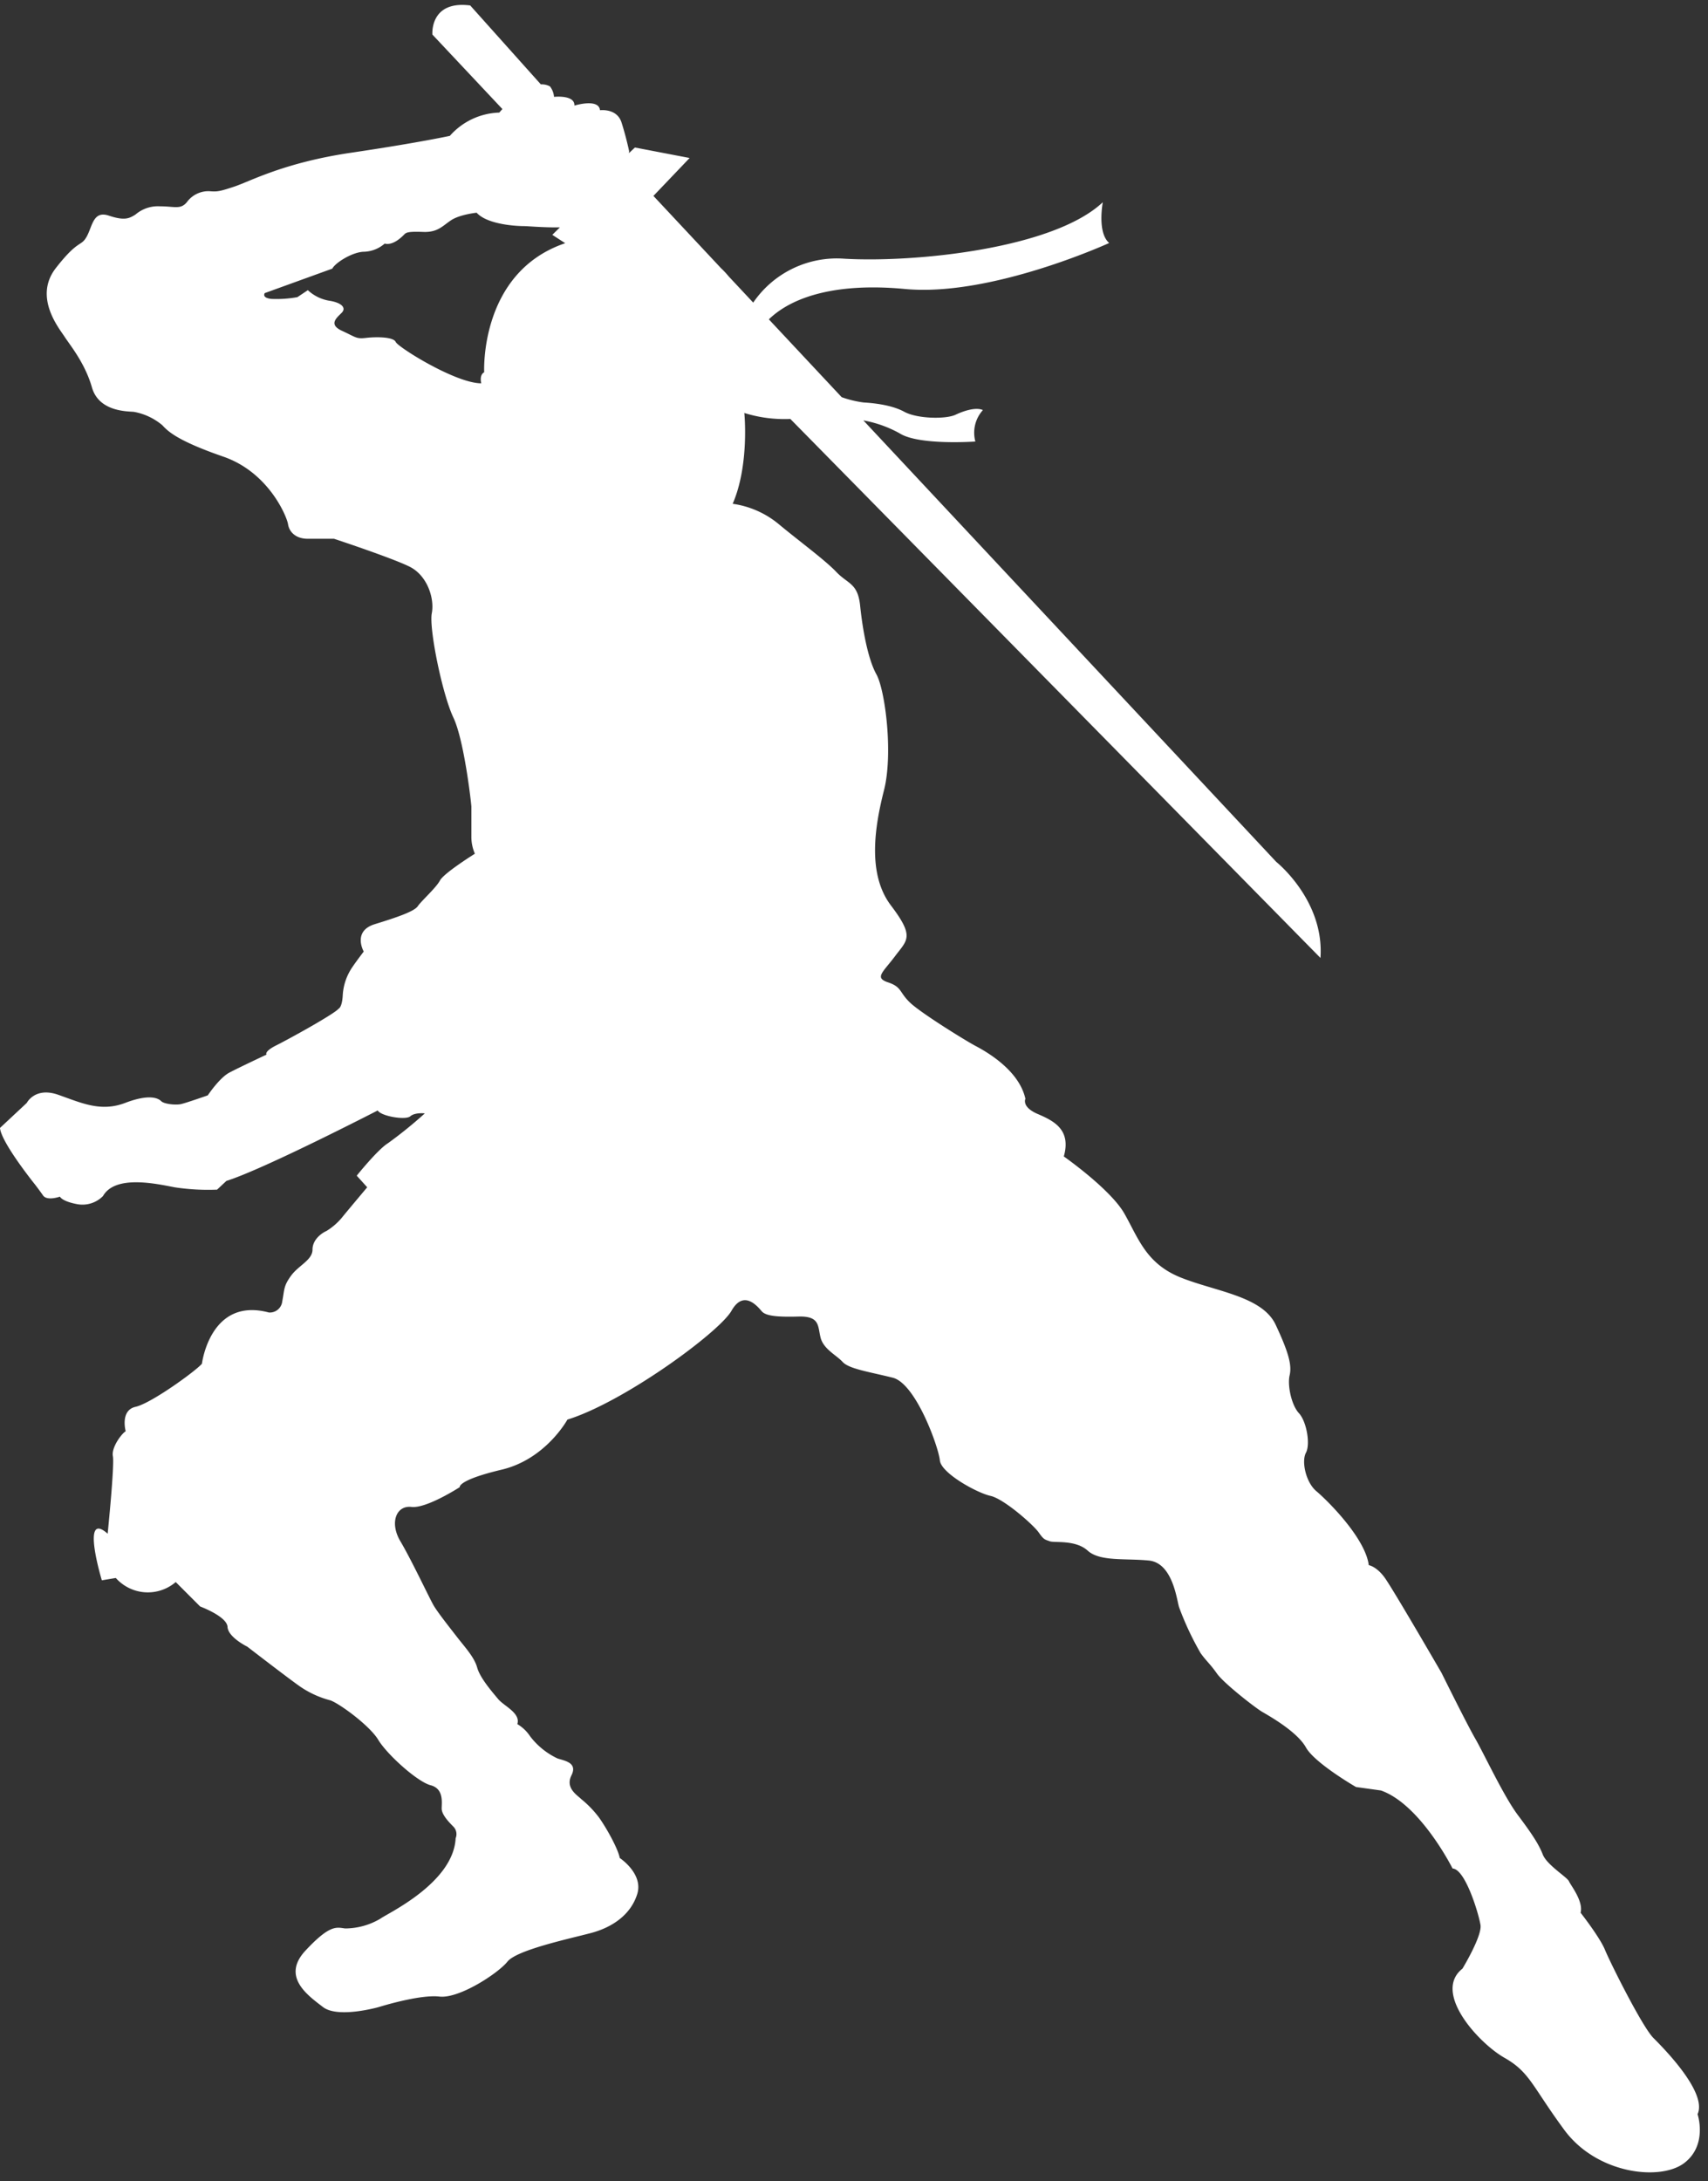 <?xml version="1.0" encoding="UTF-8" standalone="no"?><svg xmlns="http://www.w3.org/2000/svg" xmlns:xlink="http://www.w3.org/1999/xlink" fill="#ffffff" height="443.8" preserveAspectRatio="xMidYMid meet" version="1" viewBox="0.0 -1.0 347.7 443.8" width="347.7" zoomAndPan="magnify"><rect x="0.0" y="-1.0" width="347.7" height="443.8" fill="#333333" stroke="none"/><g data-name="Layer 2"><g data-name="Layer 10" id="change1_1"><path d="M345.576,429.207c2.014-4.383-6.753-13.268-9-15.519s-8.767-15.283-9.833-17.889-4.976-7.582-4.976-7.582c.593-2.37-2.014-5.568-2.369-6.4s-4.5-3.317-5.331-5.449-2.251-4.265-5.095-8.056-6.871-12.439-8.648-15.52-6.871-13.387-6.871-13.387-9.952-17.178-11.61-19.429-3.2-2.488-3.2-2.488c-.711-5.568-8.53-13.268-10.662-15.045s-3.08-6.042-2.132-7.819.118-6.4-1.422-8.056-2.369-5.687-1.9-7.7-.118-4.5-2.843-10.306-12.2-6.753-19.31-9.6-8.649-8.055-11.492-13.031-12.321-11.61-12.321-11.61c1.54-5.45-2.014-7.227-5.331-8.648s-2.488-3.081-2.488-3.081c-1.3-5.923-8.174-9.714-10.188-10.78s-11.018-6.635-13.269-8.767-1.658-3.2-4.5-4.147-1.066-2.014,1.422-5.331,4.028-3.909-.829-10.307-3.317-15.993-1.422-23.456.237-20.377-1.54-23.576-2.843-9.359-3.317-13.979-2.488-4.384-4.857-6.872-7.582-6.278-11.847-9.832a18.76,18.76,0,0,0-9.241-4.028c3.436-7.938,2.369-18.482,2.369-18.482a27.354,27.354,0,0,0,9.37,1.217L268.807,193.927c.83-11.729-9-19.548-9-19.548L175.755,84.545a24,24,0,0,1,7.4,2.641c3.909,2.488,15.4,1.658,15.4,1.658a6.859,6.859,0,0,1,1.54-6.4c-1.3-.592-3.554,0-5.568.948s-7.819.829-10.425-.593-6.279-1.777-8.293-1.9a21.627,21.627,0,0,1-4.466-1.078L156.517,63.983c4.808-4.667,13.9-7.484,27.7-6.178,17.534,1.659,41.583-9.359,41.583-9.359-2.488-2.132-1.3-8.293-1.3-8.293-10.07,9.478-38.266,12.321-52.6,11.492a20.619,20.619,0,0,0-18.568,8.932l-4.989-5.332a18.109,18.109,0,0,0-1.583-1.692l-13.74-14.686,7.367-7.717L129.25,29.017l-1.211,1.143a3.1,3.1,0,0,0,.026-.432s-.592-2.843-1.54-5.805-4.383-2.488-4.383-2.488c-.237-2.488-5.213-.948-5.213-.948.119-2.251-4.146-1.777-4.146-1.777a3.99,3.99,0,0,0-.829-2.132,3.523,3.523,0,0,0-1.854-.409L95.723.111c-8.293-1.067-7.7,5.923-7.7,5.923l14.25,15.157c-.4.436-.626.718-.626.718a13.964,13.964,0,0,0-10.07,4.739s-6.516,1.421-20.14,3.435-20.495,5.805-23.694,6.872-3.554,1.066-5.212.947a5.432,5.432,0,0,0-4.5,2.251c-1.3,1.54-2.488.83-5.45.83A7.014,7.014,0,0,0,27.6,42.641c-1.3.829-2.251,1.3-5.449.237s-3.317,2.133-4.5,4.265-1.659.474-6.279,6.4.711,12.321,1.777,13.98,4.147,5.331,5.568,10.307,7.227,4.857,8.53,4.975a12.4,12.4,0,0,1,5.8,2.725c1.185,1.3,3.2,3.2,12.439,6.4s12.913,12.2,13.15,13.743,1.54,2.962,4.028,2.962H68s11.847,3.909,15.4,5.686,5.094,6.4,4.5,9.478S90.037,140.26,92.288,145s3.672,17.77,3.672,18.126v6.042a8.625,8.625,0,0,0,.711,3.554s-6.279,3.909-7.108,5.449-3.791,4.147-4.5,5.213-4.146,2.251-8.767,3.673-2.251,5.568-2.251,5.568-1.54,2.014-2.251,3.08a11.249,11.249,0,0,0-2.013,5.686c-.119,2.607-.83,2.844-.83,2.844-.829,1.066-10.07,6.16-12.676,7.463s-2.014,1.9-2.014,1.9-5.568,2.606-7.582,3.672-4.383,4.621-4.383,4.621-4.384,1.54-5.45,1.777-3.436,0-4.028-.593-2.369-1.54-7.345.356-8.885,0-13.624-1.659-6.4,1.659-6.4,1.659L0,228.52c.237,2.962,7.108,11.491,7.108,11.491s.829,1.067,1.659,2.251,3.435.237,3.435.237.356.948,3.554,1.54a5.881,5.881,0,0,0,5.213-1.658c2.488-4.384,10.9-2.488,14.572-1.784a45.07,45.07,0,0,0,8.648.481l1.9-1.777c7.582-2.37,30.8-14.335,30.8-14.335.71,1.184,5.686,2.014,6.634,1.184s2.962-.592,2.962-.592a89.925,89.925,0,0,1-7.464,6.042c-2.132,1.3-6.4,6.634-6.4,6.634l2.132,2.363s-3.791,4.509-4.857,5.812a12.825,12.825,0,0,1-3.436,3.08c-.829.355-2.843,1.659-2.843,3.791s-2.843,3.2-4.383,5.331-1.3,2.725-1.777,5.213a2.546,2.546,0,0,1-2.725,2.251c-11.966-3.2-13.624,10.425-13.624,10.425-1.185,1.422-10.307,8.056-13.506,8.767s-2.014,4.975-2.014,4.975c-.829.474-2.961,3.318-2.606,5.095s-1.066,15.756-1.066,15.756c-5.568-4.976-1.185,9.478-1.185,9.478l2.843-.474a8.724,8.724,0,0,0,12.2.829l4.975,4.976s5.45,2.014,5.569,4.146,4.027,4.028,4.027,4.028,8.293,6.4,10.663,8.056a19.534,19.534,0,0,0,6.16,2.843c1.659.474,8.056,5.095,9.833,8.056s7.938,8.53,10.662,9.241,2.251,3.554,2.251,4.739,1.3,2.606,2.37,3.672a2.184,2.184,0,0,1,.474,2.37c-.474,9.122-13.861,15.282-15.283,16.348a14.136,14.136,0,0,1-7.227,2.014c-1.777-.237-3.08-.829-8.056,4.5s.474,9.122,3.555,11.492,11.373,0,11.373,0,8.293-2.607,12.32-2.133,11.966-4.738,13.861-7.108,12.44-4.62,16.942-5.805,8.174-3.791,9.477-7.937-3.554-7.345-3.554-7.345c-.355-1.9-2.725-6.161-4.265-8.293a21.109,21.109,0,0,0-3.554-3.673c-.829-.829-3.317-2.251-2.014-4.857s-1.422-2.962-2.843-3.436a15.1,15.1,0,0,1-5.568-4.5,7.975,7.975,0,0,0-2.607-2.487c.711-2.251-2.724-3.673-3.909-5.1s-3.673-4.264-4.265-6.4S94.657,334.2,93,332.062s-3.91-4.976-4.739-6.4-4.5-9.241-6.753-13.032-.829-7.345,2.251-6.99,9.833-4.027,9.833-4.027-.474-1.422,8.53-3.555,13.387-10.188,13.387-10.188c11.491-3.554,30.92-17.77,33.408-22.154s5.331-.829,6.161.119,3.08,1.184,7.463,1.066,3.91,1.895,4.5,4.265,3.2,3.554,4.5,4.976,5.449,2.014,10.188,3.2,9.359,14.217,9.6,16.823,7.582,6.634,10.307,7.227,8.767,5.923,9.833,7.463,1.3,1.422,2.251,1.777,5.213-.355,7.7,1.9,7.583,1.54,12.44,2.014,5.686,7.937,6.16,9.477a60.017,60.017,0,0,0,4.384,9.359c1.184,1.659,1.9,2.133,3.317,4.147s7.819,6.989,9.24,7.819,7.109,4.028,8.886,7.226,10.188,8.056,10.188,8.056l5.094.711c8.056,2.843,14.572,15.875,14.572,15.875,2.606.119,5.331,9.241,5.686,11.492s-3.672,8.885-3.672,8.885c-6.161,4.857,3.317,15.164,8.53,18.126s5.568,5.686,12.2,14.69,19.547,10.425,24.4,6.753S345.576,429.207,345.576,429.207ZM98.567,74.746C97.5,75.339,97.974,77,97.974,77c-5.212,0-16.941-7.345-17.415-8.411s-4.028-1.066-6.042-.829-2.014-.119-4.857-1.422-1.185-2.606-.118-3.672-.119-2.133-2.607-2.488a8.4,8.4,0,0,1-4.265-2.133l-2.132,1.422a23.765,23.765,0,0,1-5.331.355c-2.014-.237-1.3-1.184-1.3-1.184l13.742-4.976c.592-1.185,4.146-3.436,6.516-3.436a6.74,6.74,0,0,0,4.146-1.658c1.777.474,3.673-1.54,4.028-1.9s.83-.592,3.791-.474,3.91-1.184,5.687-2.369,5.212-1.54,5.212-1.54c2.251,2.488,8.412,2.725,9.6,2.725.858,0,3.9.309,7.352.254l-1.547,1.523,2.626,1.7C97.547,54.426,98.567,74.746,98.567,74.746Z"/></g></g></svg>
